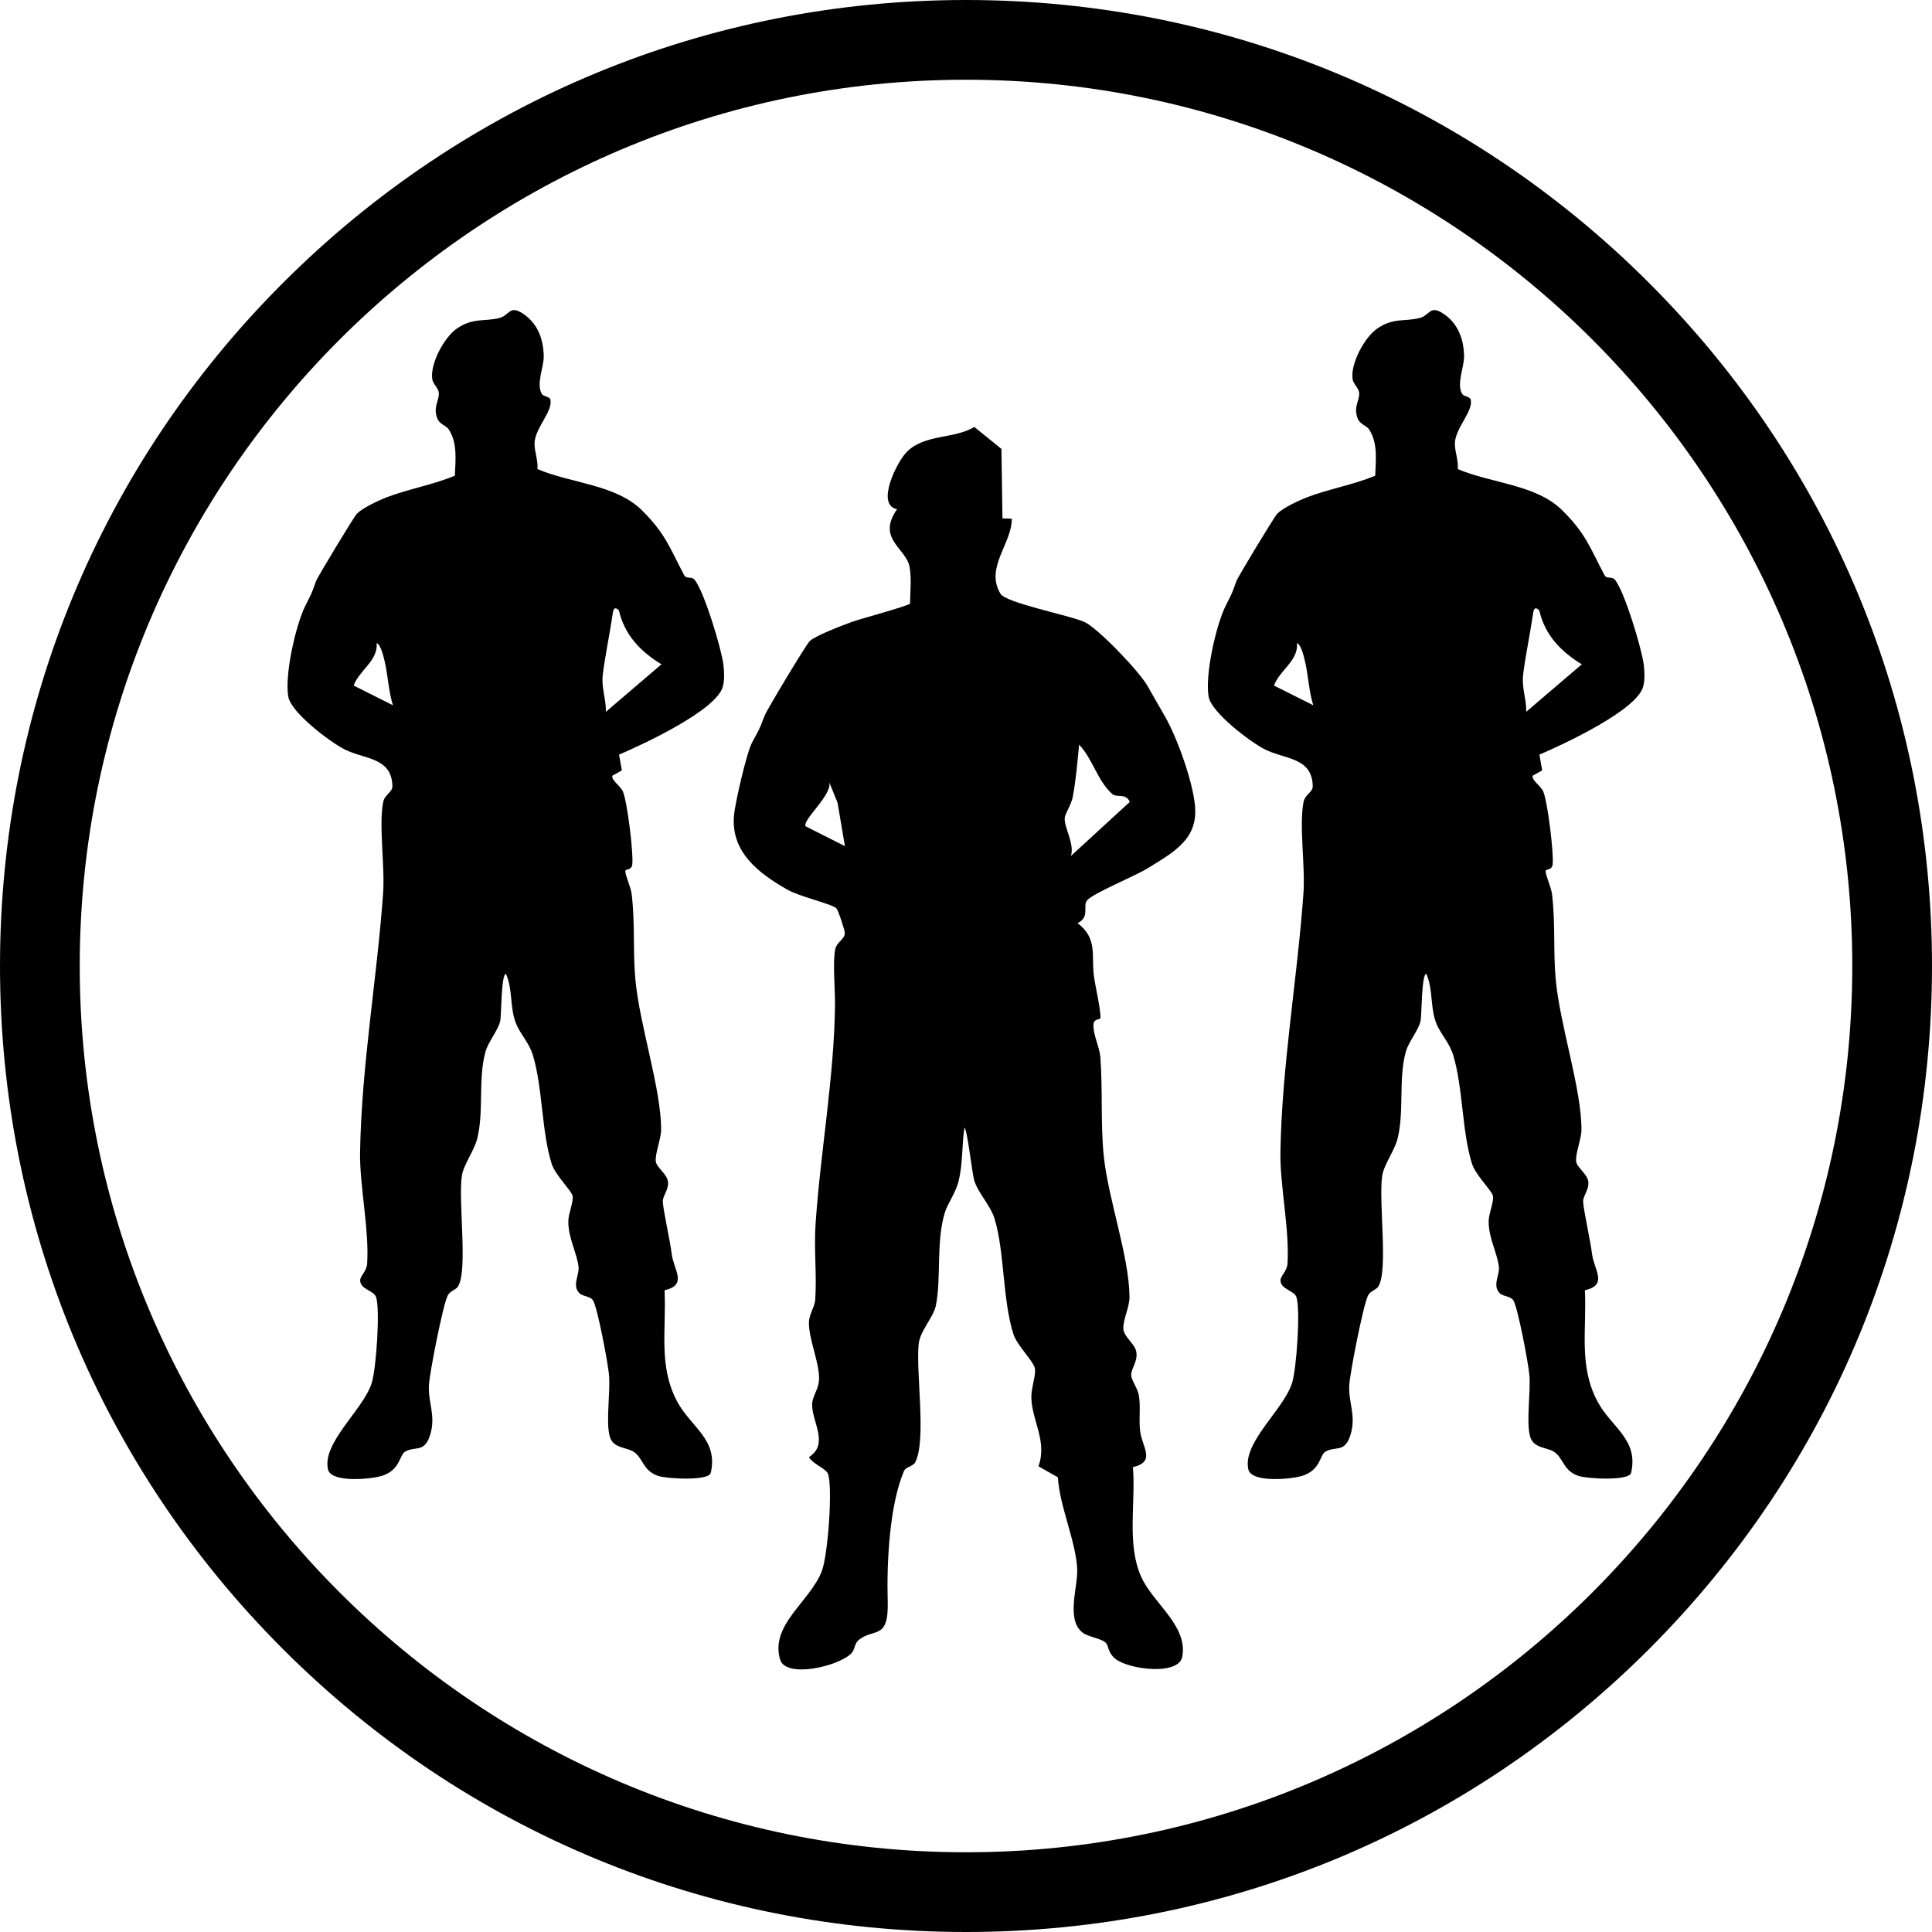 <svg xmlns="http://www.w3.org/2000/svg" id="a" data-name="Layer 1" viewBox="0 0 512 512"><path d="M437.02,74.98C388.67,26.63,324.38,0,256,0S123.33,26.63,74.98,74.98C26.63,123.33,0,187.62,0,256s26.63,132.67,74.98,181.02c48.35,48.35,112.64,74.98,181.02,74.98s132.67-26.63,181.02-74.98c48.35-48.35,74.98-112.64,74.98-181.02s-26.63-132.67-74.98-181.02ZM256,490.87c-129.51,0-234.87-105.36-234.87-234.87S126.49,21.13,256,21.13s234.87,105.36,234.87,234.87-105.36,234.87-234.87,234.87Z"></path><path d="M265.67,137.38l2.47.07c.03,6.66-7.19,13.02-2.99,19.92,1.47,2.41,18.15,5.68,22.11,7.4,3.67,1.59,14.78,13.32,16.84,17.01,1.61,2.88,3.26,5.65,4.73,8.26,3.25,5.8,7.2,16.84,7.85,23.43.89,8.96-5.68,12.39-12.64,16.69-3.29,2.03-14.29,6.51-15.94,8.43-1.28,1.48.86,4.49-2.55,6.04,5.36,4,3.66,8.59,4.33,13.88.36,2.9,1.83,8.84,1.75,11.23-.02.58-1.76.11-1.85,1.76-.15,2.69,1.61,5.86,1.83,8.73.63,8.28.04,17.74.89,26.02,1.2,11.65,6.73,26.62,6.83,37.43.03,2.75-1.84,6.24-1.62,8.56.21,2.18,3.15,3.89,3.45,6.17.33,2.5-1.43,4.35-1.39,6.01.03,1.3,1.75,3.56,2.05,5.41.49,3.07-.03,6.17.3,9.25.46,4.38,4.39,8.25-1.89,9.73.8,9.31-1.71,20.32,2.18,29.03,3.16,7.08,12.46,12.99,10.9,21.22-.97,5.08-14.37,3.39-17.82.47-1.91-1.61-1.65-3.27-2.39-4.11-1.09-1.23-4.69-1.55-6.29-2.83-4.36-3.5-1.1-12.15-1.34-16.81-.38-7.46-4.66-16.52-5.12-24.27l-5.15-2.93c2.39-6.55-1.69-11.99-1.88-18.07-.08-2.74,1.21-5.83.95-7.77s-4.71-6.09-5.69-9.14c-2.93-9.18-2.34-21.87-5-30.58-1.12-3.68-4.3-6.67-5.41-10.22-.52-1.68-1.88-13.9-2.59-13.91-.7,4.64-.4,9.48-1.54,14.09-.83,3.36-2.85,5.73-3.68,8.47-2.33,7.69-.88,17.34-2.35,24.56-.62,3.03-4.17,6.72-4.54,10.05-.82,7.32,2.1,25.44-.89,31.4-.62,1.23-2.5,1.18-3.02,2.39-3.91,9.14-4.59,24.73-4.31,34.46.31,10.66-3.77,6.9-7.84,10.46-.93.81-.88,2.45-1.81,3.4-3.39,3.45-17.37,6.7-18.87,1.61-2.7-9.17,7.86-15.27,11.03-23.34,1.64-4.18,2.96-22.07,1.68-25.82-.5-1.45-4.19-2.71-5.05-4.48,5.4-3.45.76-9.34.83-13.92.04-2.36,1.81-3.98,1.84-6.89.04-4.36-2.73-10.44-2.69-14.79.02-2.29,1.53-4.1,1.67-6.13.45-6.58-.36-13.32.08-19.88,1.3-19.36,4.94-38.93,5.16-58.13.05-4.09-.64-11.27.05-14.78.4-2.01,2.48-2.63,2.56-4.31.03-.68-1.79-6.26-2.27-6.63-1.74-1.33-9.6-2.99-13.06-4.97-7.74-4.42-14.88-10.01-14.05-19.59.29-3.35,3.37-16.72,4.82-19.41,1.88-3.46,1.72-2.93,3.34-7.14.56-1.45,11.07-18.98,11.95-19.72,1.89-1.59,8.4-4.01,11.05-5.01,2.04-.77,14.91-4.21,15.5-4.89.03-3.18.44-6.53-.12-9.7-.87-4.97-8.85-7.44-3.32-15.3-5.76-1.12-.03-12.65,2.66-15.28,4.76-4.67,12.42-3.29,17.82-6.52l7.18,5.82.27,18.44ZM283.81,226.83l15.6-14.32c-1.1-2.46-3.43-.98-4.71-2.14-3.94-3.59-5.11-9.24-8.73-13.04-.45,4.66-.81,9.3-1.69,13.92-.4,2.08-2.05,4.37-2.12,5.57-.15,2.53,2.65,6.81,1.65,10.01ZM223.91,224.22l-1.95-11.5-2.38-5.85c1.83,3.14-7.2,10.5-6.07,12.12l10.4,5.24Z"></path><path d="M138.54,83.08c3.9,2.57,5.52,6.78,5.55,11.43.02,2.9-2.11,7.38-.44,9.96.4.62,2.01.6,2.21,1.43.7,3.05-3.94,7.4-4.19,11.35-.14,2.15.98,4.72.76,7.06,8.87,3.8,20.73,4.04,27.69,10.93,6.39,6.33,7.42,10.13,11.23,17.25.51.96,1.95.24,2.69,1.11,2.52,2.94,7.15,18.32,7.67,22.52.23,1.84.32,4-.14,5.8-1.63,6.32-21.31,15.41-27.52,18.07l.75,4.16-2.53,1.43c-.31,1.17,2.17,2.71,2.79,4.14,1.19,2.74,2.83,16.35,2.51,19.33-.18,1.65-1.83,1.2-1.85,1.75-.05,1.21,1.44,4.22,1.67,6.1.94,7.55.32,15.2.97,22.47,1.09,12.23,6.89,29.22,6.84,40.03-.01,2.47-1.71,6.54-1.39,8.47.26,1.59,3.03,3.3,3.22,5.37s-1.41,3.66-1.38,5.17c.05,2.07,1.91,10.24,2.34,13.8.53,4.4,4.35,8.26-1.88,9.73.53,10.39-1.72,20.08,3.39,29.56,3.65,6.77,10.88,9.96,8.86,18.81-.52,2.22-11.51,1.57-13.78.87-4.19-1.29-4.12-4.76-6.61-6.41-1.94-1.29-5.46-.89-6.37-4.05-1.1-3.81.18-11.71-.2-16.29-.24-2.97-3.06-17.98-4.25-19.83-.73-1.13-2.69-1.01-3.56-1.85-2.08-2-.07-4.79-.26-6.87-.33-3.65-2.77-7.7-2.72-12.27.03-2.14,1.47-5.19,1.11-6.76-.31-1.33-4.58-5.48-5.51-8.4-2.71-8.5-2.36-20.1-5-28.85-1.01-3.33-3.46-5.71-4.52-8.5-1.63-4.28-.76-8.87-2.61-13.02-1.27.01-1.21,10.95-1.5,12.4-.5,2.5-3.14,5.45-3.92,8.23-2.01,7.15-.38,15.68-2.18,22.99-.77,3.14-3.61,6.92-4.07,9.81-1.05,6.6,1.64,25.05-1.02,29.39-.62,1.01-2.08,1.1-2.77,2.47-1.24,2.46-4.77,20.43-4.95,23.67-.27,4.72,1.92,8.11.3,13.28-1.52,4.85-4.04,2.79-6.66,4.41-1.47.91-1.26,4.81-6.01,6.35-2.9.94-13.56,1.95-14.38-1.67-1.62-7.08,9.29-15.76,11.57-22.84,1.22-3.79,2.29-19.58,1.17-22.85-.6-1.74-4.27-2.04-4.21-4.46.03-1.16,1.7-2.35,1.84-4.34.6-8.92-2.02-20.82-1.87-29.55.39-23.04,4.45-45.68,6.1-68.56.53-7.28-1.2-18.07.03-24.28.4-2,2.47-2.6,2.44-4.18-.16-7.75-7.46-7.07-12.78-9.81-3.83-1.97-14.01-9.66-14.8-13.85-1.05-5.66,1.9-18.87,4.48-24.11,1.52-3.09,1.44-2.52,2.88-6.63.35-.98,10.07-17.1,10.82-17.83,1.6-1.57,5.67-3.48,7.83-4.32,5.81-2.23,12.33-3.32,18.12-5.74.15-4.14.76-8.64-1.64-12.29-.72-1.1-2.48-1.2-3.13-3.2-.96-2.96.71-4.53.51-6.53-.13-1.27-1.53-2.24-1.73-3.57-.62-4.06,3.16-11.09,6.51-13.39,4.25-2.93,7.09-1.82,11.11-2.77,2.91-.69,2.77-3.6,6.37-1.23ZM164.01,161.74c-1.37-1.31-1.53.12-1.7,1.31-.75,5.1-1.98,10.94-2.56,15.69-.44,3.58.9,6.44.81,9.9l14.73-12.59c-5.54-3.38-9.78-7.75-11.28-14.32ZM104.13,186.9c-1.15-3.66-1.29-7.63-2.12-11.32-.26-1.15-1.04-4.76-2.2-5.16.44,4.65-4.58,7.16-6.09,11.26l10.41,5.22Z"></path><path d="M382.44,83.08c3.9,2.57,5.52,6.78,5.55,11.43.02,2.9-2.11,7.38-.44,9.96.4.62,2.01.6,2.21,1.43.7,3.05-3.94,7.4-4.19,11.35-.14,2.15.98,4.72.76,7.06,8.87,3.8,20.73,4.04,27.69,10.93,6.39,6.33,7.42,10.13,11.23,17.25.51.96,1.95.24,2.69,1.11,2.52,2.94,7.15,18.32,7.67,22.52.23,1.84.32,4-.14,5.8-1.63,6.32-21.31,15.41-27.52,18.07l.75,4.16-2.53,1.43c-.31,1.17,2.17,2.71,2.79,4.14,1.19,2.74,2.83,16.35,2.51,19.33-.18,1.65-1.83,1.2-1.85,1.75-.05,1.21,1.44,4.22,1.67,6.1.94,7.55.32,15.2.97,22.47,1.09,12.23,6.89,29.22,6.84,40.03-.01,2.47-1.71,6.54-1.39,8.47.26,1.59,3.03,3.3,3.22,5.37s-1.41,3.66-1.38,5.17c.05,2.07,1.91,10.24,2.34,13.8.53,4.4,4.35,8.26-1.88,9.73.53,10.39-1.72,20.08,3.39,29.56,3.65,6.77,10.88,9.96,8.86,18.81-.52,2.22-11.51,1.57-13.78.87-4.19-1.29-4.12-4.76-6.61-6.41-1.94-1.29-5.46-.89-6.37-4.05-1.1-3.81.18-11.71-.2-16.29-.24-2.97-3.06-17.98-4.25-19.83-.73-1.13-2.69-1.01-3.56-1.85-2.08-2-.07-4.79-.26-6.87-.33-3.65-2.77-7.7-2.72-12.27.03-2.14,1.47-5.19,1.11-6.76-.31-1.33-4.58-5.48-5.51-8.4-2.71-8.5-2.36-20.1-5-28.85-1.01-3.33-3.46-5.71-4.52-8.5-1.63-4.28-.76-8.87-2.61-13.02-1.27.01-1.21,10.95-1.5,12.4-.5,2.5-3.14,5.45-3.92,8.23-2.01,7.15-.38,15.68-2.18,22.99-.77,3.14-3.61,6.92-4.07,9.81-1.05,6.6,1.64,25.05-1.02,29.39-.62,1.01-2.08,1.1-2.77,2.47-1.24,2.46-4.77,20.43-4.95,23.67-.27,4.72,1.92,8.11.3,13.28-1.52,4.85-4.04,2.79-6.66,4.41-1.47.91-1.26,4.81-6.01,6.35-2.9.94-13.56,1.95-14.38-1.67-1.62-7.08,9.29-15.76,11.57-22.84,1.22-3.79,2.29-19.58,1.17-22.85-.6-1.74-4.27-2.04-4.21-4.46.03-1.16,1.7-2.35,1.84-4.34.6-8.92-2.02-20.82-1.87-29.55.39-23.04,4.45-45.68,6.1-68.56.53-7.28-1.2-18.07.03-24.28.4-2,2.47-2.6,2.44-4.18-.16-7.75-7.46-7.07-12.78-9.81-3.83-1.97-14.01-9.66-14.8-13.85-1.05-5.66,1.9-18.87,4.48-24.11,1.52-3.09,1.44-2.52,2.88-6.63.35-.98,10.07-17.1,10.82-17.83,1.6-1.57,5.67-3.48,7.83-4.32,5.81-2.23,12.33-3.32,18.12-5.74.15-4.14.76-8.64-1.64-12.29-.72-1.1-2.48-1.2-3.13-3.2-.96-2.96.71-4.53.51-6.53-.13-1.27-1.53-2.24-1.73-3.57-.62-4.06,3.16-11.09,6.51-13.39,4.25-2.93,7.09-1.82,11.11-2.77,2.91-.69,2.77-3.6,6.37-1.23ZM407.91,161.74c-1.37-1.31-1.53.12-1.7,1.31-.75,5.1-1.98,10.94-2.56,15.69-.44,3.58.9,6.44.81,9.9l14.73-12.59c-5.54-3.38-9.78-7.75-11.28-14.32ZM348.03,186.9c-1.15-3.66-1.29-7.63-2.12-11.32-.26-1.15-1.04-4.76-2.2-5.16.44,4.65-4.58,7.16-6.09,11.26l10.41,5.22Z"></path></svg>